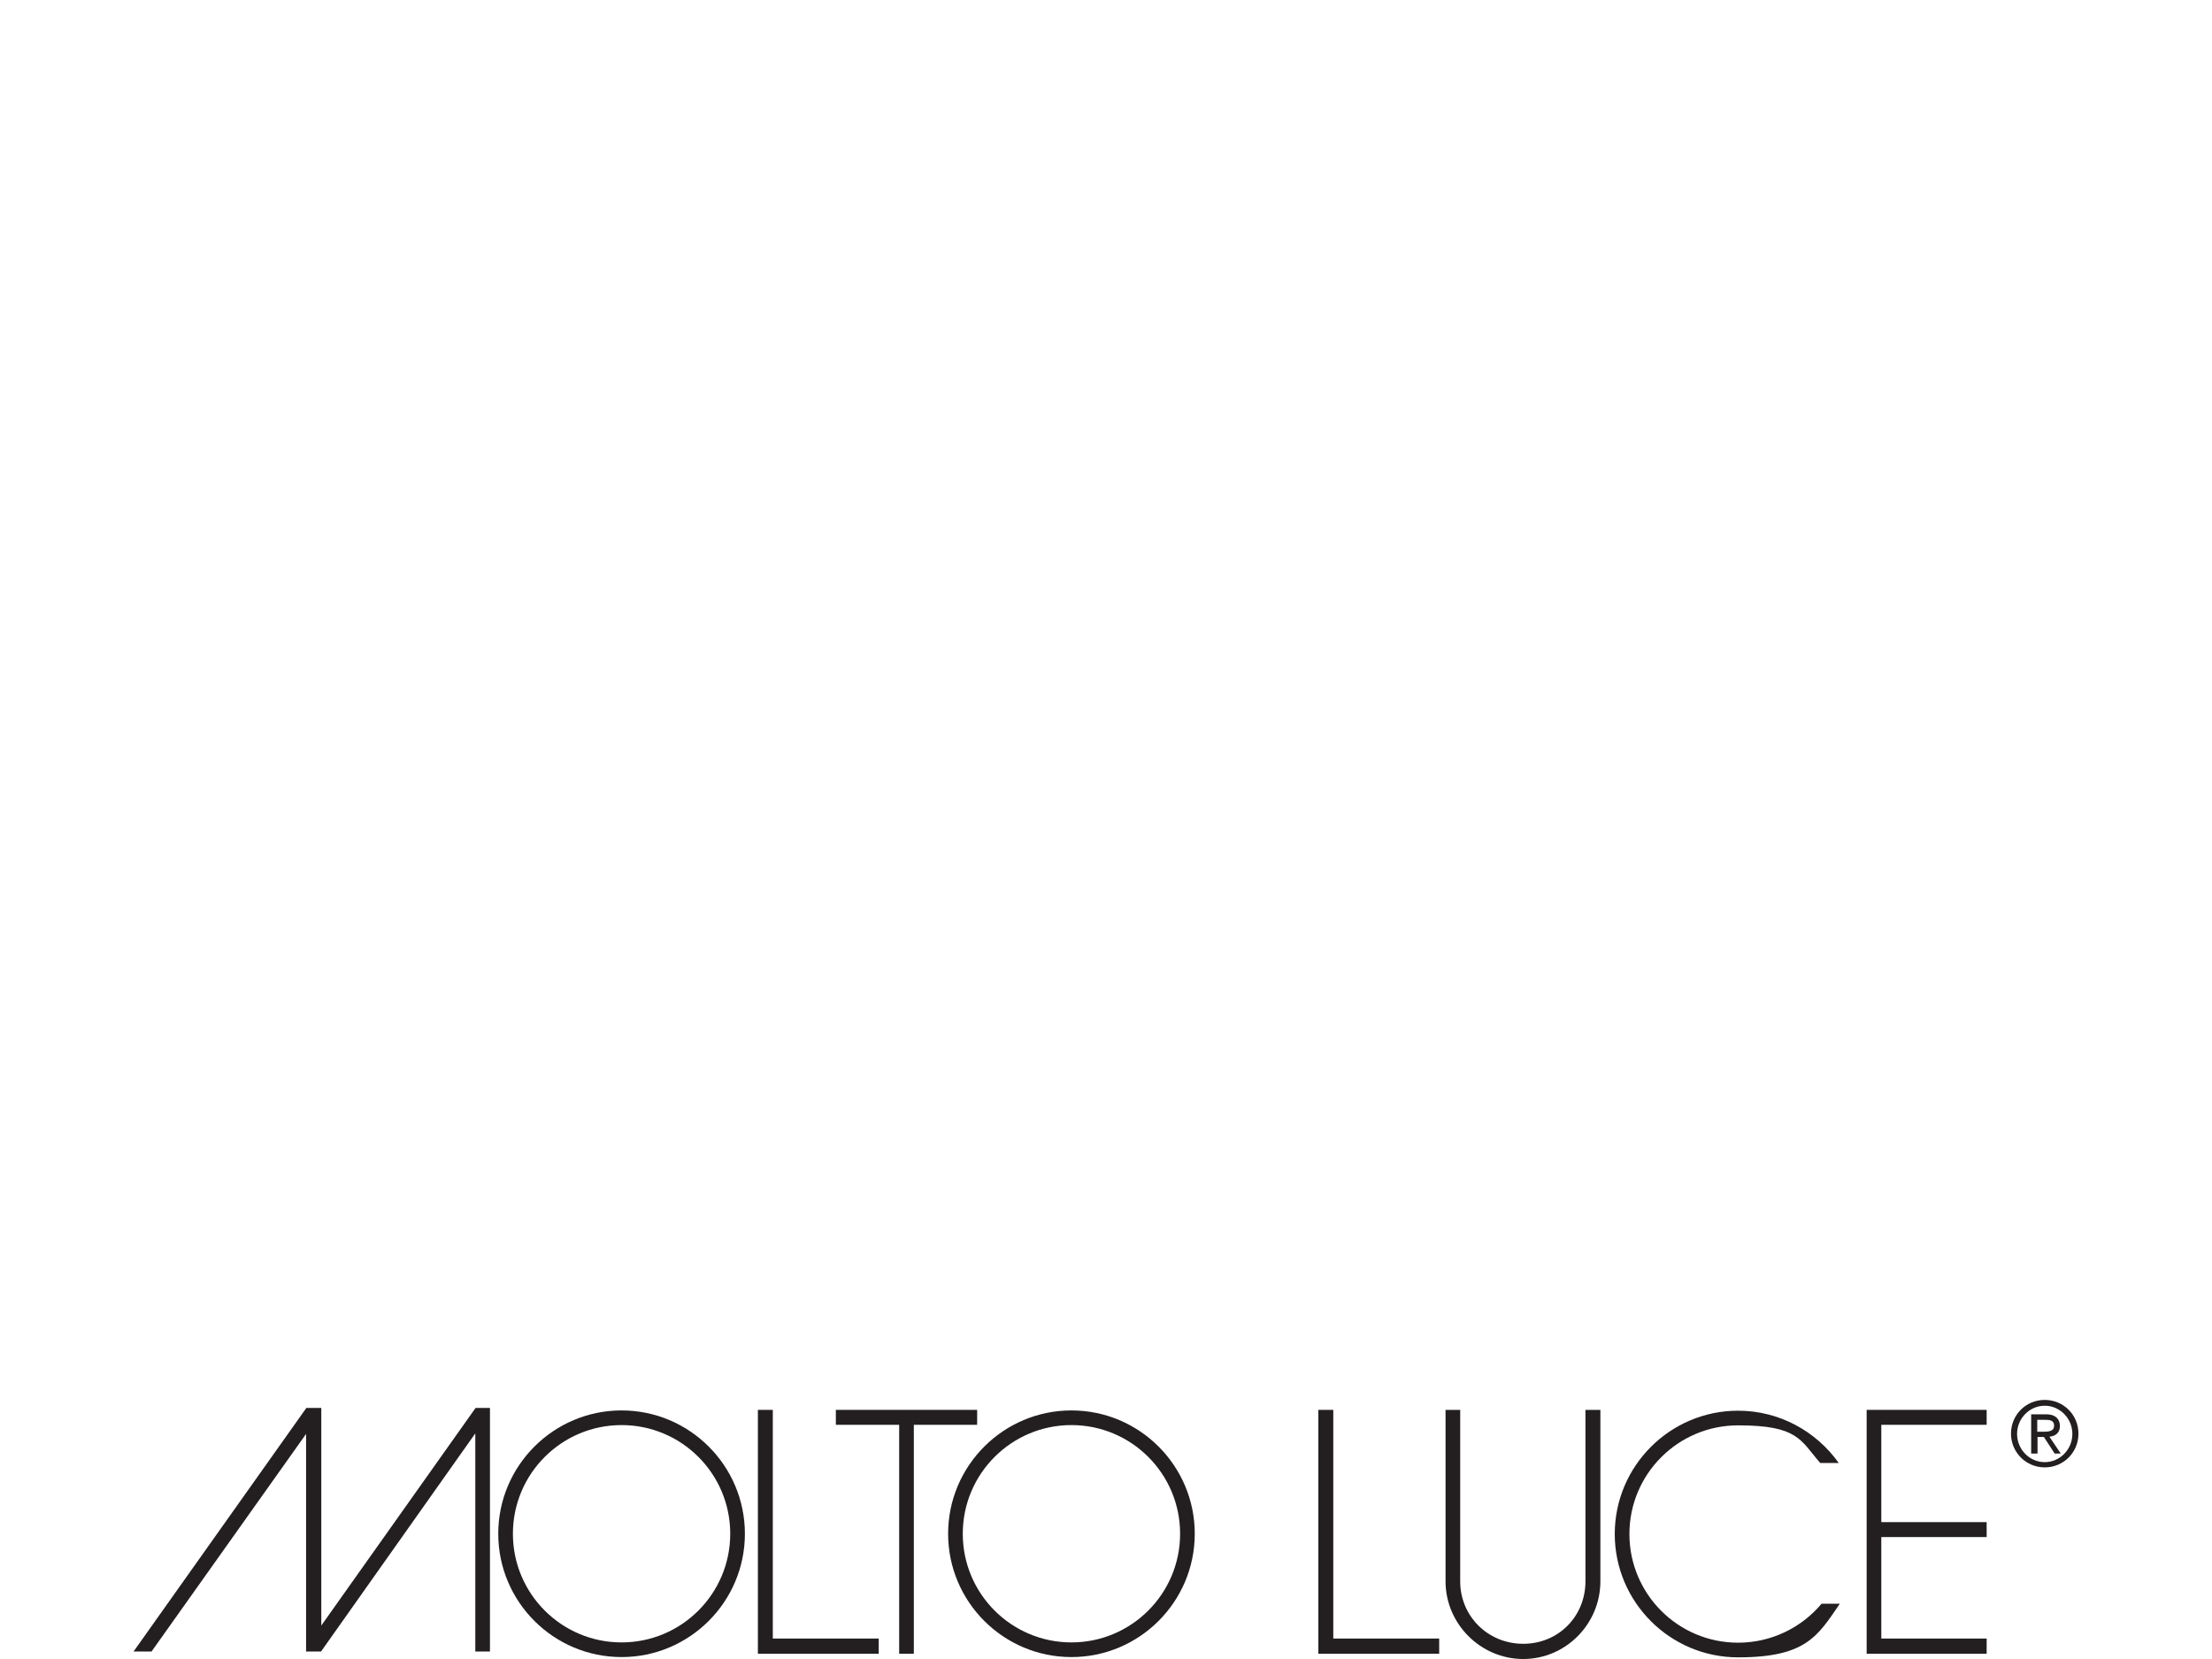 <svg xmlns="http://www.w3.org/2000/svg" id="Ebene_1" viewBox="0 0 800 600"><defs><style> .st0, .st1 { fill: #231f20; } .st1 { fill-rule: evenodd; } </style></defs><g id="g5427"><path id="path5391" class="st0" d="M172,509.2l-55.8,78.7v-78.7h-5.4l-62.5,88.1h6.5l55.9-78.7v78.7h5.4l55.8-78.9v78.9h5.3v-88.1h-5.3Z"></path><path id="path5393" class="st1" d="M180.2,554.7c0-24.6,20-44.6,44.6-44.6s44.6,20,44.6,44.6-20,44.6-44.6,44.6-44.6-20-44.6-44.6M185.5,554.7c0-21.7,17.6-39.3,39.3-39.3s39.3,17.6,39.3,39.3-17.6,39.3-39.3,39.3-39.3-17.6-39.3-39.3"></path><path id="path5395" class="st1" d="M274.1,509.9h5.4v82.7h38.3v5.5h-43.7v-88.2Z"></path><path id="path5397" class="st1" d="M302.3,509.9h51.1v5.4h-22.9v82.8h-5.3v-82.8h-22.9v-5.4Z"></path><path id="path5399" class="st1" d="M348.2,554.7c0-21.7,17.6-39.3,39.3-39.3s39.3,17.6,39.3,39.3-17.6,39.3-39.3,39.3-39.3-17.6-39.3-39.3M342.9,554.7c0-24.6,20-44.6,44.6-44.6s44.6,20,44.6,44.6-20,44.6-44.6,44.6-44.6-20-44.6-44.6"></path><path id="path5401" class="st1" d="M739.5,528.8c-5.5,0-10-4.6-10-10.2s4.5-10.2,10-10.2,10,4.6,10,10.2-4.5,10.2-10,10.2M727.3,518.5c0,6.7,5.4,12.2,12.2,12.2s12.2-5.4,12.2-12.2-5.4-12.2-12.2-12.2-12.2,5.4-12.2,12.2M736.8,517.8v-4.3h3c1.5,0,3.1.2,3.1,2.1s-1.7,2.2-3.7,2.2h-2.3ZM734.7,525.7h2.2v-6h2.3l3.9,6h2.2l-4.1-6.1c2.2-.2,3.8-1.4,3.8-3.9s-1.7-4.2-4.9-4.2h-5.5v14.2Z"></path><path id="path5403" class="st1" d="M665,529.1c-8.1-11.4-21.4-18.9-36.4-18.9-24.6,0-44.6,20-44.6,44.6s20,44.6,44.6,44.6,28.8-7.7,36.8-19.4h-6.6c-7.2,8.6-18.1,14.1-30.2,14.1-21.7,0-39.3-17.6-39.3-39.3s17.6-39.3,39.3-39.3,22.5,5.3,29.7,13.6h6.7Z"></path><path id="path5405" class="st1" d="M476.8,509.9h5.4v82.7h38.3v5.5h-43.7v-88.2Z"></path><path id="path5407" class="st1" d="M675.1,509.9h43.4v5.4h-38.1v35.2h38.1v5.4h-38.1v36.7h38.1v5.5h-43.4v-88.2Z"></path><path id="path5409" class="st1" d="M522.8,509.9h5.3v62c0,12.7,10.1,22.6,22.8,22.6s22.5-9.9,22.5-22.6v-62h5.4v62c0,15.4-12.5,28.1-27.9,28.1s-28.1-12.7-28.1-28.1v-62Z"></path></g></svg>